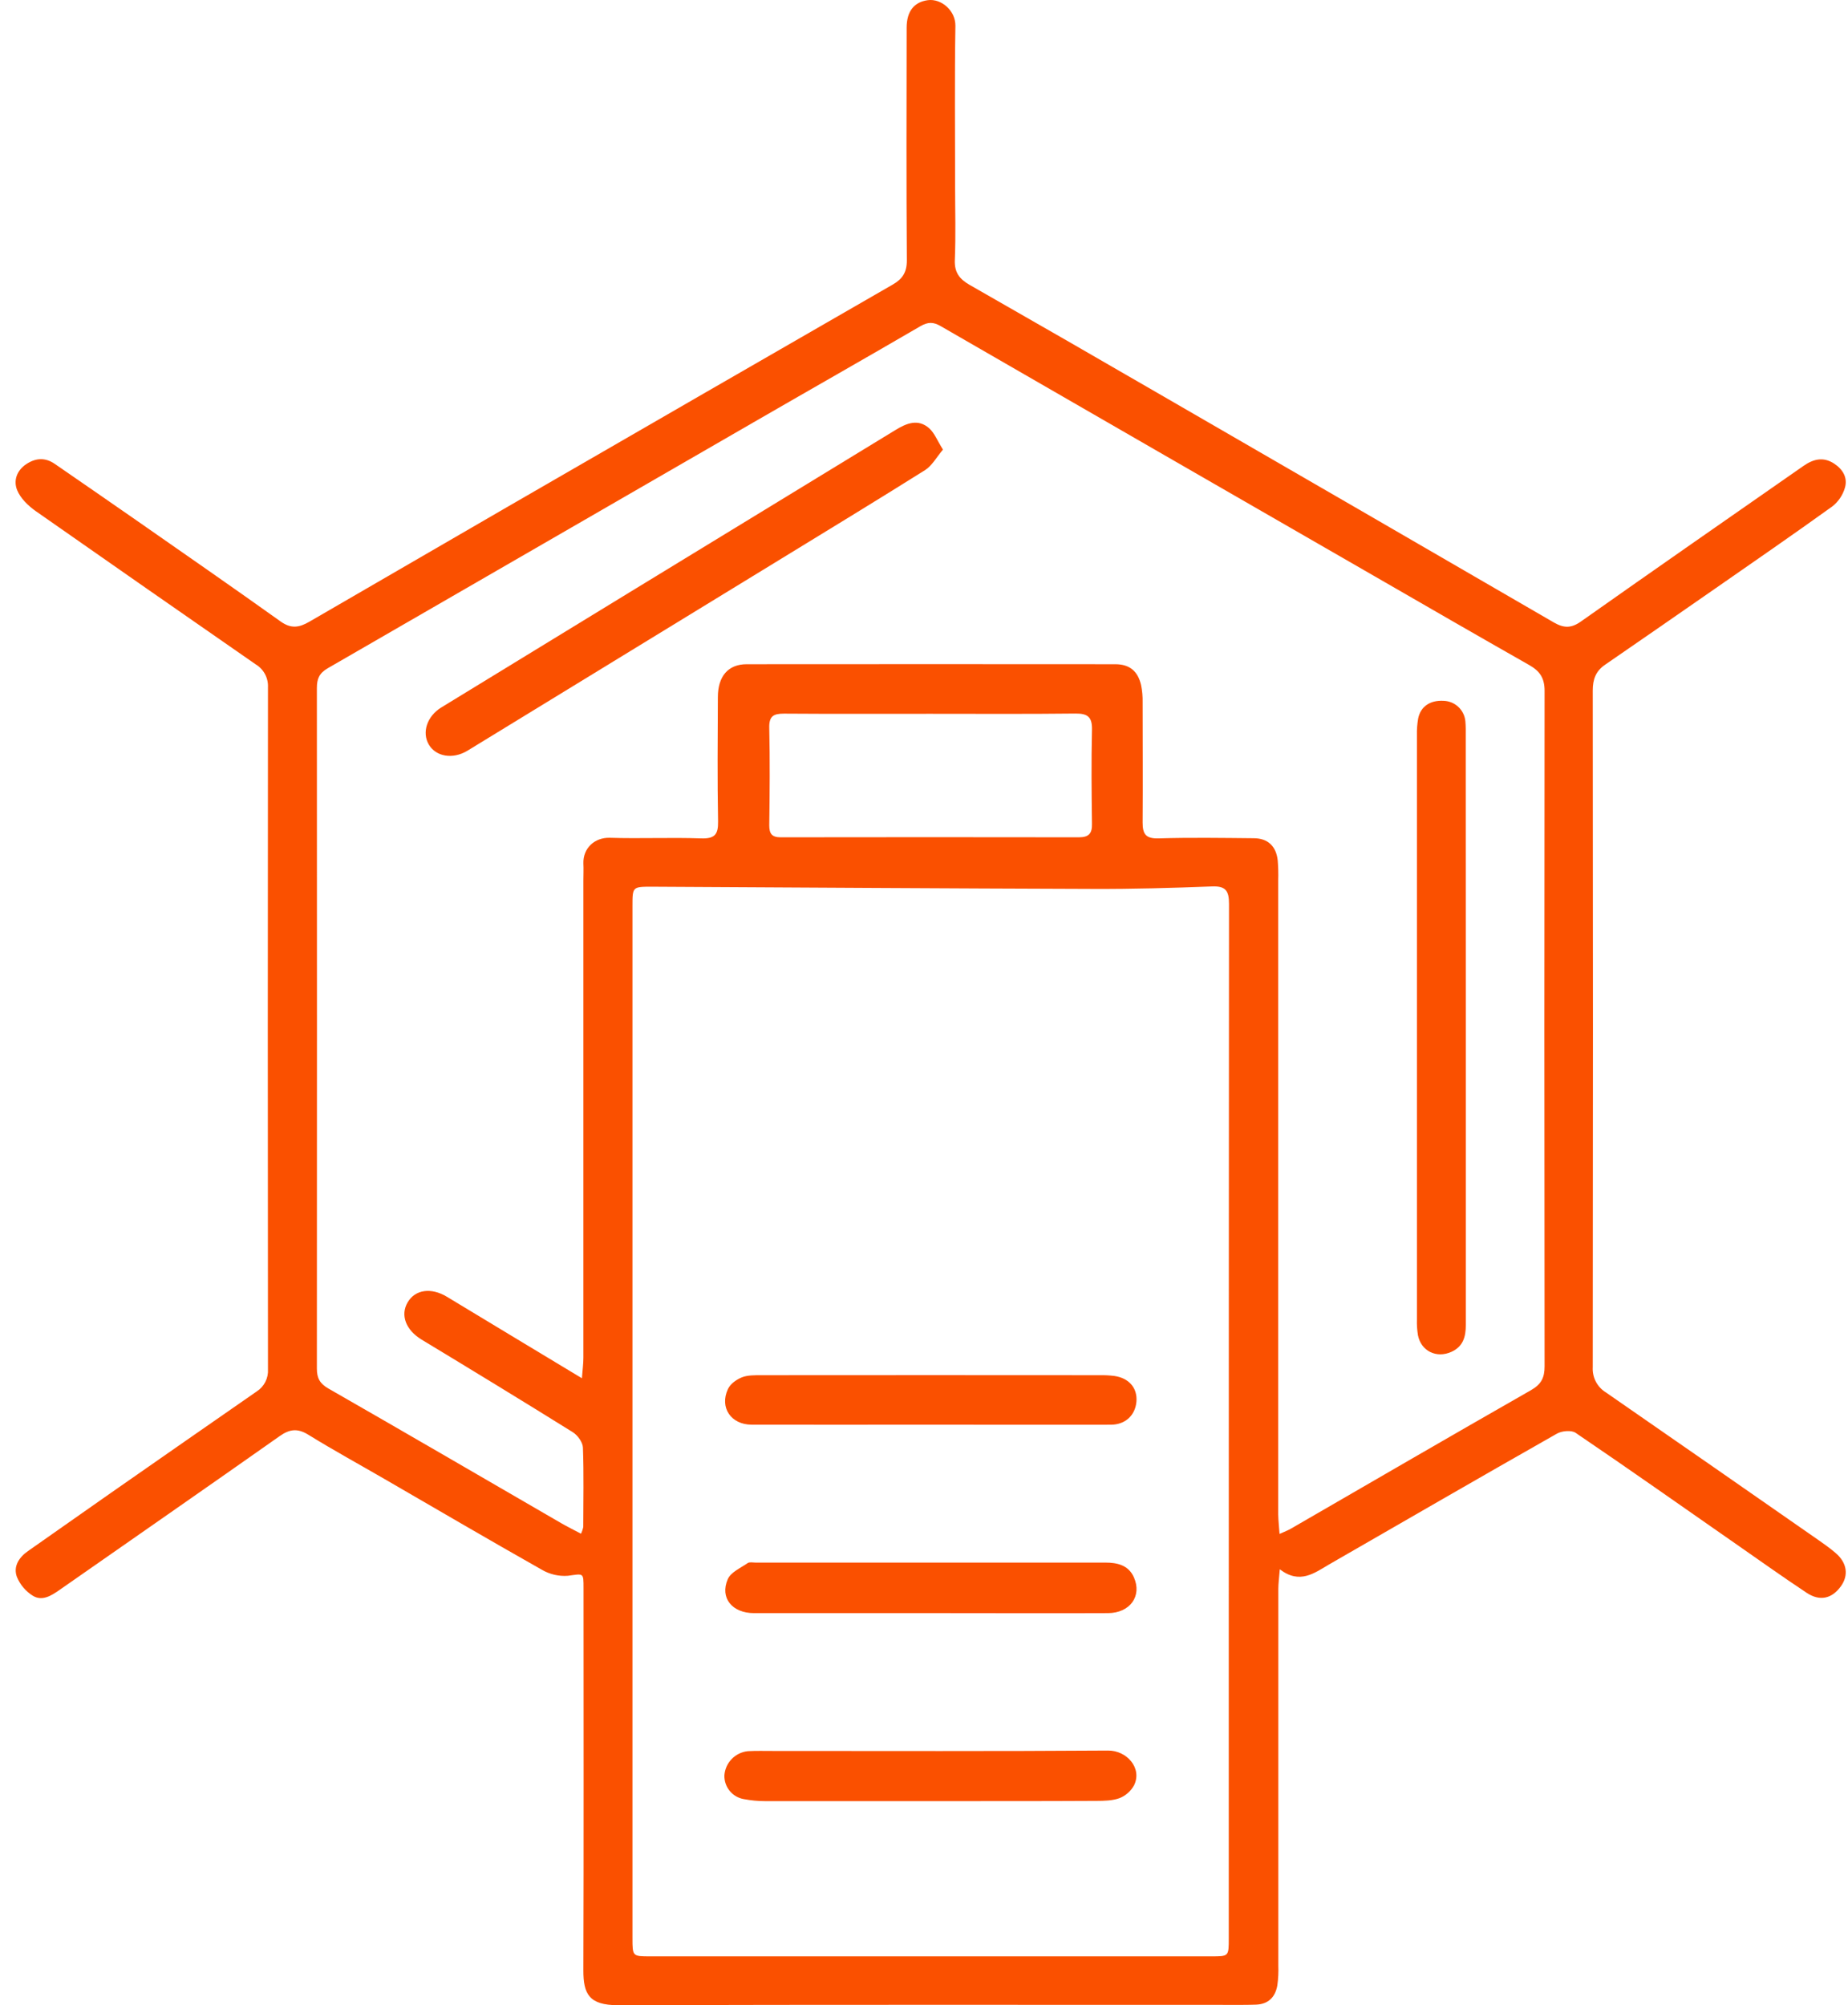 <svg width="106" height="115" viewBox="0 0 106 115" fill="#fa5000" xmlns="http://www.w3.org/2000/svg">
    <path d="M73.408 90.001C73.37 90.499 73.324 90.812 73.324 91.124C73.324 98.326 73.324 105.527 73.324 112.728C73.338 113.106 73.32 113.485 73.268 113.86C73.153 114.522 72.767 114.938 72.054 114.968C71.802 114.979 71.548 114.98 71.295 114.982C59.346 114.982 47.395 114.965 35.446 115C33.787 115 33.457 114.358 33.462 112.993C33.485 105.692 33.472 98.389 33.471 91.087C33.471 90.176 33.48 90.252 32.571 90.373C32.053 90.412 31.535 90.292 31.086 90.03C28.063 88.322 25.066 86.566 22.061 84.826C20.602 83.981 19.122 83.17 17.688 82.285C17.08 81.909 16.625 81.951 16.048 82.358C11.847 85.318 7.622 88.246 3.407 91.19C2.935 91.519 2.414 91.847 1.88 91.516C1.471 91.26 1.153 90.883 0.969 90.437C0.75 89.837 1.087 89.318 1.607 88.954C3.193 87.841 4.781 86.728 6.368 85.614C9.152 83.672 11.939 81.734 14.727 79.799C14.938 79.663 15.109 79.474 15.222 79.25C15.335 79.026 15.386 78.776 15.37 78.526C15.357 65.489 15.357 52.45 15.37 39.411C15.382 39.15 15.323 38.89 15.199 38.66C15.075 38.429 14.891 38.236 14.667 38.102C10.455 35.181 6.249 32.251 2.05 29.313C1.62 29.009 1.18 28.585 0.987 28.118C0.761 27.572 0.952 26.98 1.523 26.608C2.071 26.251 2.61 26.236 3.147 26.608C4.704 27.679 6.258 28.754 7.81 29.832C10.578 31.763 13.352 33.684 16.098 35.644C16.692 36.067 17.152 35.999 17.739 35.659C25.28 31.28 32.828 26.913 40.382 22.558C43.99 20.474 47.6 18.394 51.214 16.316C51.765 15.999 52.02 15.612 52.016 14.932C51.985 10.484 51.997 6.038 52.005 1.591C52.005 0.624 52.451 0.115 53.219 0.01C53.987 -0.094 54.815 0.604 54.801 1.487C54.751 4.544 54.784 7.602 54.784 10.659C54.784 12.075 54.827 13.491 54.768 14.909C54.737 15.627 55.041 16.009 55.618 16.339C59.341 18.464 63.058 20.602 66.77 22.754C74.223 27.061 81.672 31.374 89.118 35.694C89.692 36.026 90.114 36.045 90.679 35.645C94.92 32.652 99.179 29.694 103.443 26.723C104.003 26.331 104.574 26.181 105.195 26.582C105.708 26.914 105.992 27.403 105.822 27.978C105.699 28.398 105.448 28.77 105.104 29.041C102.874 30.645 100.612 32.204 98.357 33.772C96.262 35.228 94.164 36.68 92.062 38.126C91.534 38.489 91.359 38.959 91.359 39.598C91.374 52.534 91.374 65.47 91.359 78.407C91.342 78.694 91.402 78.979 91.534 79.234C91.666 79.489 91.865 79.703 92.109 79.854C96.187 82.678 100.262 85.508 104.333 88.344C104.661 88.571 104.985 88.806 105.289 89.065C105.943 89.623 106.048 90.34 105.593 90.973C105.083 91.684 104.389 91.853 103.631 91.351C102.232 90.422 100.864 89.447 99.486 88.488C96.45 86.376 93.439 84.251 90.378 82.175C90.135 82.009 89.588 82.059 89.302 82.222C84.946 84.695 80.609 87.204 76.268 89.704C75.404 90.205 74.567 90.886 73.408 90.001ZM73.394 87.972C73.683 87.84 73.868 87.774 74.035 87.677C78.626 85.024 83.211 82.355 87.816 79.728C88.408 79.389 88.598 79.011 88.596 78.353C88.58 65.442 88.58 52.532 88.596 39.622C88.596 38.874 88.316 38.483 87.714 38.141C84.75 36.458 81.794 34.75 78.844 33.048C70.546 28.271 62.251 23.49 53.96 18.705C53.524 18.452 53.227 18.464 52.799 18.705C49.601 20.569 46.381 22.395 43.177 24.247C35.056 28.94 26.935 33.629 18.814 38.316C18.304 38.607 18.176 38.938 18.176 39.459C18.182 52.47 18.182 65.481 18.176 78.492C18.176 79.031 18.343 79.35 18.834 79.631C23.301 82.19 27.748 84.782 32.203 87.363C32.557 87.566 32.923 87.747 33.325 87.96C33.385 87.836 33.429 87.706 33.456 87.573C33.456 86.055 33.494 84.537 33.436 83.019C33.424 82.715 33.133 82.313 32.858 82.14C29.974 80.344 27.081 78.58 24.181 76.827C23.284 76.282 22.95 75.43 23.381 74.693C23.812 73.955 24.725 73.823 25.634 74.371L30.051 77.038L33.378 79.043C33.416 78.538 33.463 78.201 33.463 77.864C33.463 68.743 33.463 59.623 33.463 50.503C33.463 50.174 33.48 49.846 33.463 49.518C33.435 48.647 34.108 48.021 34.981 48.048C36.722 48.103 38.473 48.021 40.209 48.082C40.988 48.109 41.202 47.869 41.188 47.11C41.144 44.736 41.164 42.361 41.176 39.985C41.176 38.779 41.773 38.095 42.826 38.094C49.874 38.088 56.922 38.088 63.969 38.094C64.792 38.094 65.267 38.486 65.454 39.299C65.518 39.62 65.547 39.947 65.54 40.274C65.54 42.573 65.557 44.871 65.54 47.171C65.54 47.827 65.713 48.103 66.451 48.082C68.273 48.027 70.094 48.056 71.907 48.073C72.72 48.073 73.201 48.528 73.289 49.346C73.32 49.724 73.329 50.103 73.318 50.482C73.318 62.608 73.318 74.735 73.318 86.862C73.324 87.208 73.365 87.545 73.394 87.972ZM36.278 81.437V111.144C36.278 112.196 36.278 112.199 37.286 112.199H69.492C70.478 112.199 70.481 112.199 70.481 111.176C70.481 105.442 70.481 99.707 70.481 93.972C70.481 79.927 70.486 65.882 70.495 51.836C70.495 51.089 70.305 50.807 69.519 50.838C67.25 50.926 64.979 50.99 62.709 50.981C54.276 50.955 45.844 50.898 37.41 50.854C36.279 50.854 36.278 50.854 36.278 51.956V81.437ZM53.37 40.937C50.568 40.937 47.765 40.948 44.963 40.928C44.368 40.928 44.109 41.071 44.124 41.734C44.166 43.601 44.15 45.469 44.124 47.338C44.124 47.822 44.285 48.021 44.777 48.02C50.481 48.011 56.186 48.011 61.891 48.02C62.444 48.02 62.65 47.804 62.635 47.248C62.611 45.456 62.593 43.663 62.635 41.872C62.656 41.13 62.403 40.916 61.686 40.923C58.924 40.955 56.146 40.937 53.37 40.937Z" fill="#fa5000"/>
    <path d="M84.078 58.941C84.078 64.623 84.078 70.305 84.078 75.986C84.078 76.669 83.926 77.225 83.249 77.531C82.399 77.914 81.514 77.492 81.333 76.578C81.284 76.277 81.264 75.972 81.274 75.667C81.274 64.504 81.274 53.343 81.274 42.182C81.265 41.854 81.289 41.526 81.345 41.203C81.488 40.512 82.036 40.149 82.802 40.193C83.117 40.202 83.418 40.325 83.648 40.54C83.878 40.754 84.022 41.046 84.052 41.359C84.081 41.663 84.073 41.966 84.073 42.27L84.078 58.941Z" fill="#fa5000"/>
    <path d="M54.088 25.785C53.707 26.24 53.455 26.712 53.061 26.961C50.328 28.677 47.581 30.348 44.834 32.03L26.986 42.948C26.922 42.988 26.858 43.027 26.793 43.065C25.967 43.557 25.006 43.398 24.596 42.701C24.187 42.004 24.496 41.077 25.308 40.576C28.893 38.386 32.477 36.194 36.06 34.002C41.158 30.89 46.257 27.777 51.358 24.665C52.006 24.268 52.657 24.003 53.296 24.56C53.6 24.832 53.762 25.267 54.088 25.785Z" fill="#fa5000"/>
    <path d="M53.344 103.297C50.19 103.297 47.036 103.297 43.881 103.297C43.479 103.297 43.078 103.259 42.682 103.184C42.36 103.133 42.067 102.966 41.859 102.715C41.651 102.463 41.541 102.145 41.551 101.818C41.576 101.466 41.724 101.135 41.97 100.881C42.215 100.628 42.542 100.469 42.893 100.432C43.37 100.405 43.851 100.419 44.331 100.419C50.739 100.419 57.148 100.442 63.557 100.396C64.629 100.388 65.53 101.398 65.049 102.389C64.866 102.72 64.576 102.979 64.226 103.122C63.819 103.274 63.337 103.282 62.888 103.283C59.701 103.301 56.523 103.295 53.344 103.297Z" fill="#fa5000"/>
    <path d="M53.343 81.707C49.934 81.707 46.526 81.715 43.117 81.707C41.931 81.707 41.263 80.725 41.751 79.67C41.887 79.367 42.245 79.115 42.561 78.989C42.877 78.863 43.303 78.869 43.68 78.869C50.143 78.863 56.607 78.863 63.072 78.869C63.349 78.864 63.626 78.877 63.902 78.91C64.761 79.028 65.251 79.605 65.184 80.388C65.118 81.171 64.545 81.707 63.72 81.709C60.262 81.719 56.802 81.706 53.343 81.707Z" fill="#fa5000"/>
    <path d="M53.401 92.515C50.019 92.515 46.635 92.515 43.253 92.515C41.998 92.515 41.28 91.644 41.743 90.57C41.914 90.17 42.478 89.927 42.886 89.645C42.991 89.572 43.182 89.616 43.332 89.616C50.022 89.616 56.712 89.616 63.401 89.616C64.094 89.616 64.728 89.767 65.037 90.455C65.52 91.534 64.819 92.509 63.548 92.515C60.418 92.529 57.288 92.515 54.158 92.515H53.401Z" fill="#fa5000"/>
</svg>